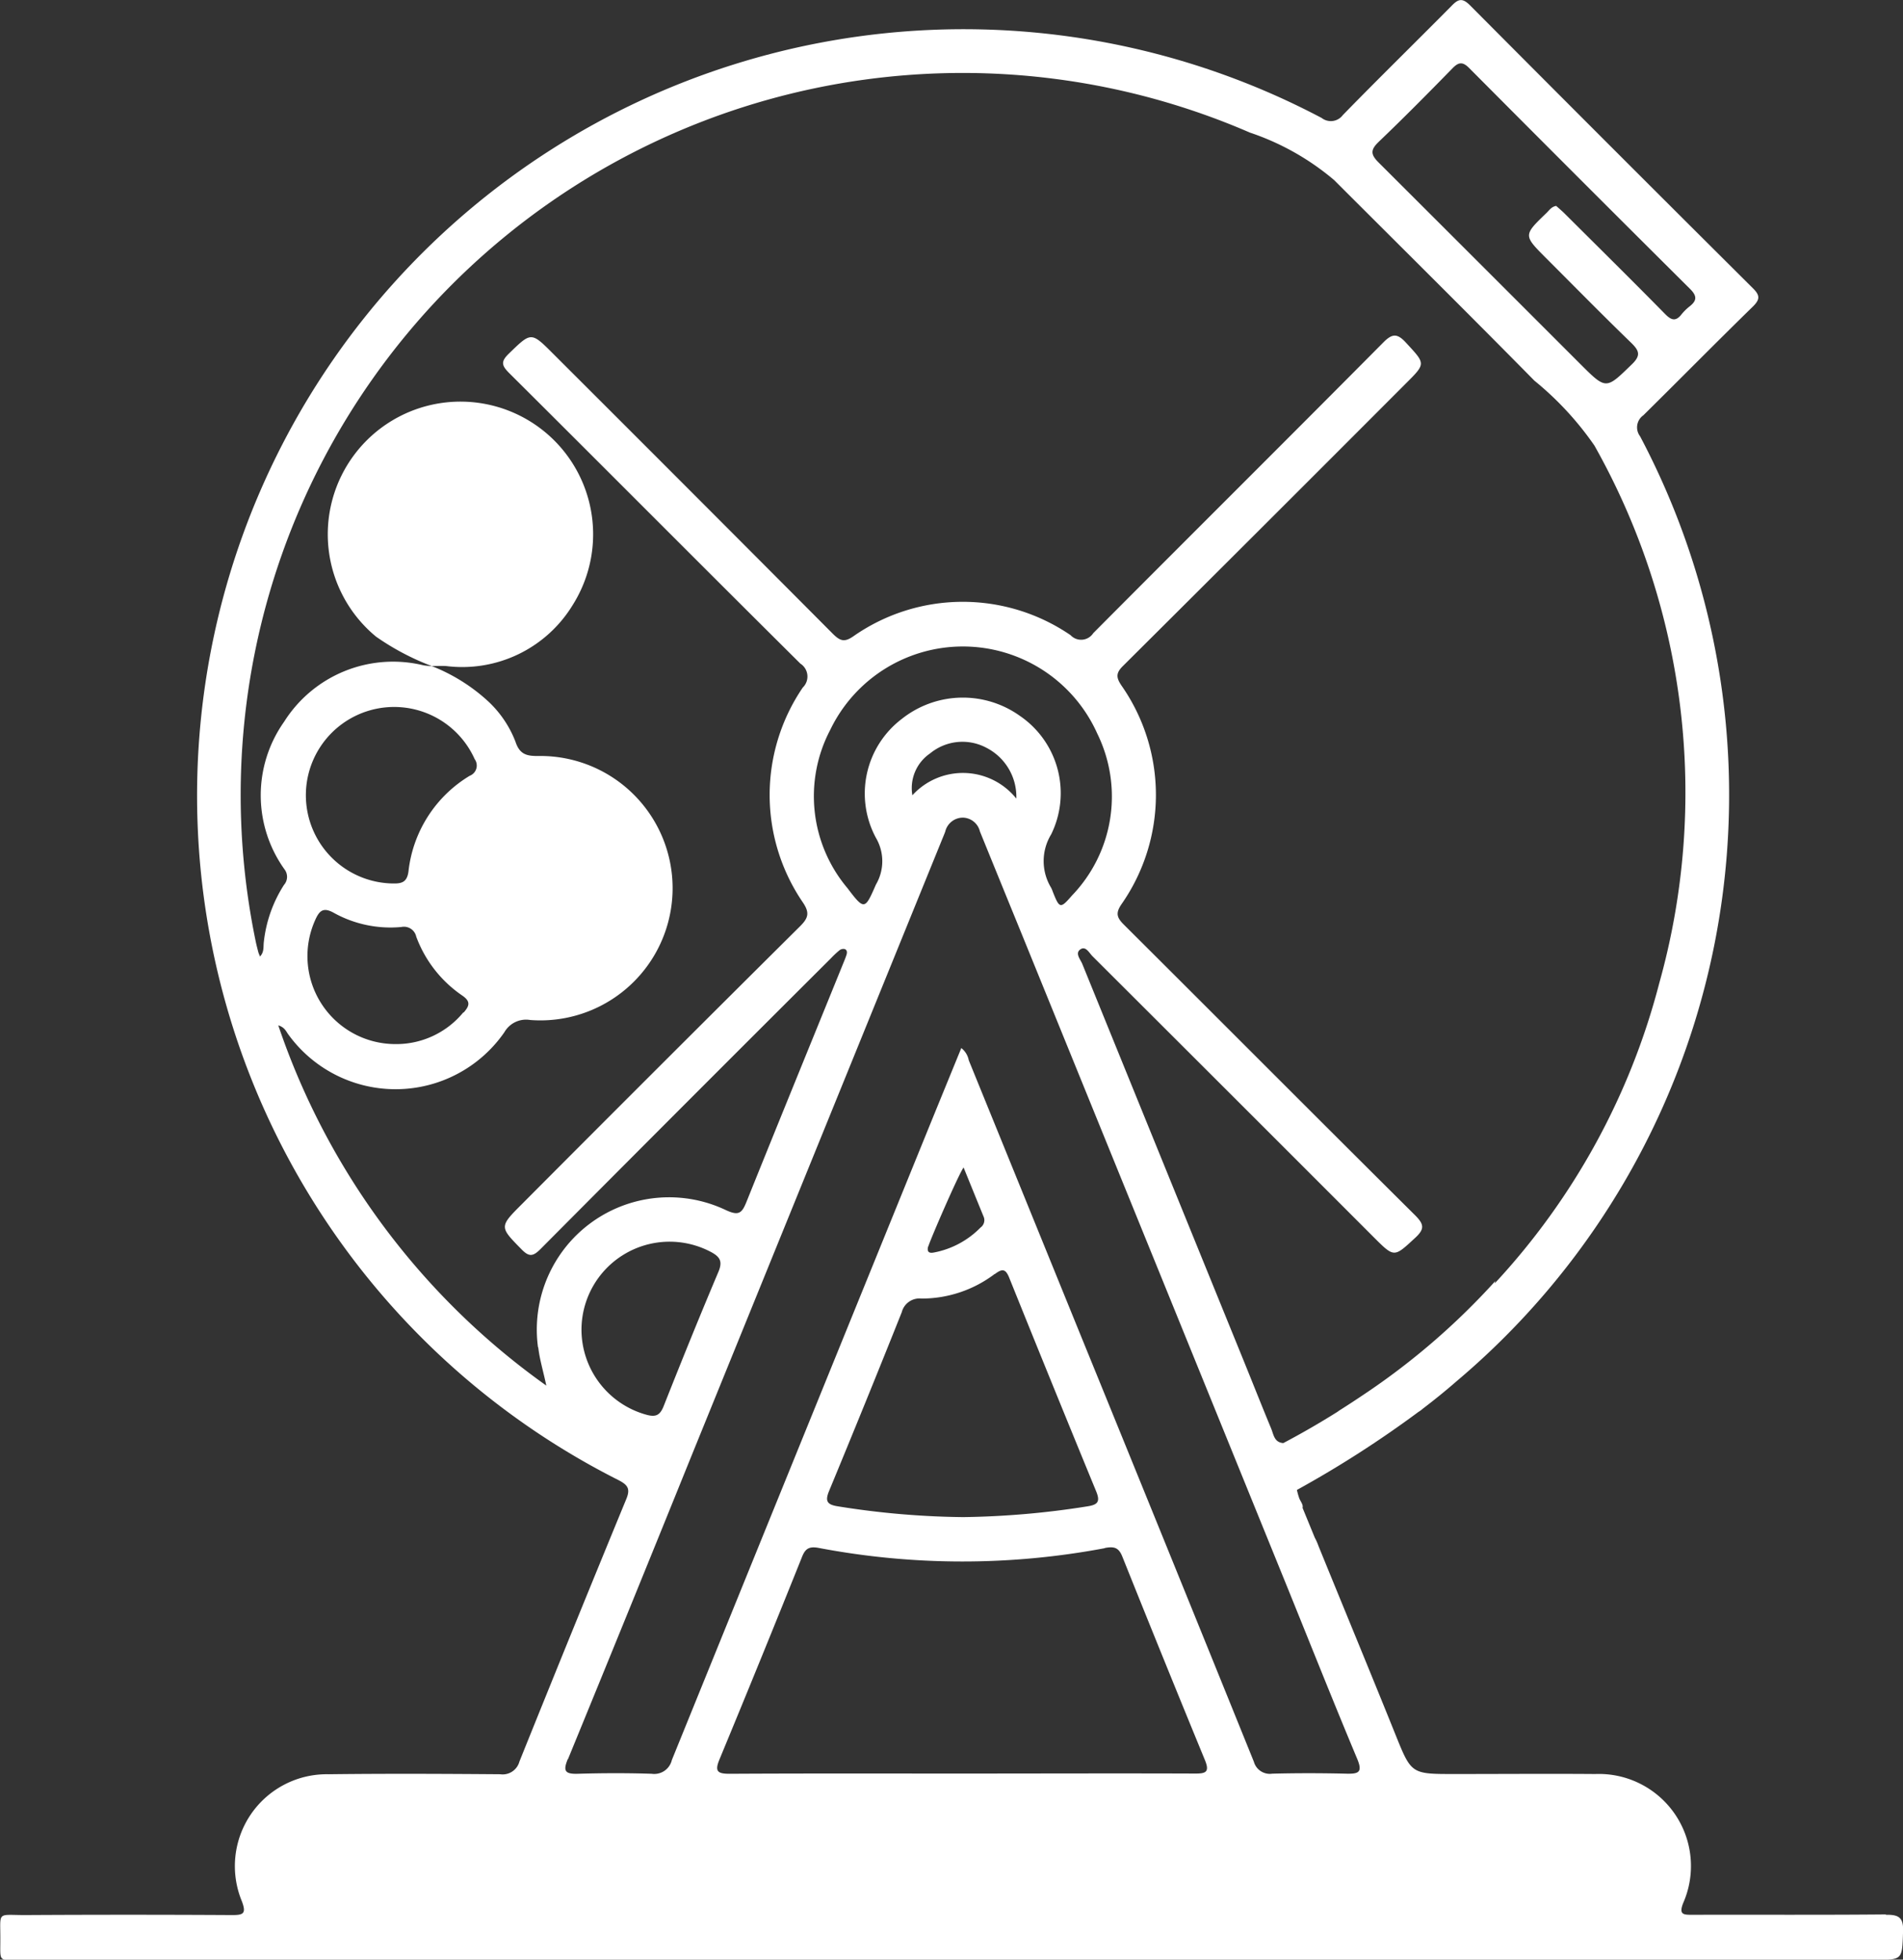 <svg xmlns="http://www.w3.org/2000/svg" width="57.373" height="59.083" viewBox="0 0 57.373 59.083"><rect x="0" y="0" width="57.373" height="59.083" fill="#333333" stroke="none"/><path id="Trazado_140" data-name="Trazado 140" d="M134.945,2289.705c-1.944.018-3.888.006-5.832.011-.265,0-.416,0-.278-.352a2.776,2.776,0,0,0-2.648-3.892c-1.418-.011-2.836,0-4.254,0-1.3,0-1.292,0-1.776-1.2-.765-1.9-1.547-3.786-2.318-5.679a1.685,1.685,0,0,0-.11-.247l-.369-.9c.028-.093-.067-.2-.1-.29a2.385,2.385,0,0,1-.07-.249,32.336,32.336,0,0,0,3.662-2.351.911.911,0,0,0,.136-.1c.345-.263.687-.539,1.013-.824a23.121,23.121,0,0,0,5.535-28.493.445.445,0,0,1,.1-.634c1.1-1.085,2.189-2.192,3.3-3.276.218-.215.22-.339,0-.555q-4.273-4.252-8.525-8.527c-.228-.228-.352-.2-.556.013-1.089,1.1-2.2,2.186-3.28,3.294a.451.451,0,0,1-.64.087,23.11,23.11,0,1,0-21.188,41.075c.275.145.35.261.225.565q-1.627,3.95-3.222,7.915a.524.524,0,0,1-.581.383c-1.724-.013-3.449-.021-5.173,0a2.77,2.77,0,0,0-2.617,3.822c.149.389.042.425-.308.423q-3.113-.018-6.227,0c-.861,0-.739-.123-.744.738,0,.7-.067.612.6.612h55.914c.845,0,.821,0,.851-.858.015-.416-.127-.507-.517-.5m-15.3-53.447c.761-.727,1.5-1.475,2.235-2.227.184-.189.307-.2.5-.006q3.321,3.339,6.661,6.661c.211.211.209.349-.011.523a1.529,1.529,0,0,0-.25.246c-.174.222-.31.171-.491-.012-1-1.018-2.022-2.025-3.036-3.036-.082-.081-.172-.155-.249-.225-.146.026-.209.132-.29.211-.7.673-.7.675-.028,1.35.858.857,1.707,1.723,2.578,2.566.245.239.3.382.02.651-.78.757-.768.772-1.55-.008q-3.036-3.037-6.076-6.071c-.239-.237-.268-.377-.012-.623m-25.33,36.351c.04.348.145.689.242,1.141A21.964,21.964,0,0,1,86.48,2262.9c.195.059.233.18.3.27a3.991,3.991,0,0,0,6.517-.064.752.752,0,0,1,.779-.368,3.986,3.986,0,1,0,.264-7.96c-.363.006-.582-.04-.71-.433a3.272,3.272,0,0,0-.8-1.194,5.434,5.434,0,0,0-1.724-1.084l.011.006-.012-.007c.143,0,.29-.008.433,0a3.9,3.9,0,0,0,3.816-1.836,4,4,0,1,0-5.928.949,7.621,7.621,0,0,0,1.694.893c-.087-.009-.175-.013-.263-.028a3.883,3.883,0,0,0-4.2,1.7,3.84,3.84,0,0,0,.011,4.453.368.368,0,0,1-.017.469,3.982,3.982,0,0,0-.607,1.72c-.019.139.018.3-.116.438-.023-.063-.043-.1-.053-.142-.026-.1-.052-.2-.073-.3a21.765,21.765,0,0,1,29.969-24.4,7.736,7.736,0,0,1,2.541,1.432c2.015,2.014,4.04,4.02,6.04,6.05a9.413,9.413,0,0,1,1.808,1.955,21.321,21.321,0,0,1,1.955,16.207,21.047,21.047,0,0,1-4.963,9.055l.022-.074a21.283,21.283,0,0,1-3.983,3.433c-.233.157-.469.312-.709.463-.026.017-.049.034-.073.051-.507.318-1.05.635-1.629.94-.276-.019-.292-.261-.368-.443-.28-.675-.548-1.354-.823-2.031q-2.436-5.986-4.87-11.974c-.055-.135-.225-.317-.06-.435s.269.107.373.209q4.236,4.225,8.466,8.459c.634.633.616.619,1.257.028.29-.267.271-.408,0-.68-2.935-2.915-5.853-5.847-8.784-8.766-.214-.214-.251-.349-.068-.616a5.754,5.754,0,0,0,0-6.588c-.157-.233-.18-.371.036-.586q4.273-4.252,8.532-8.52c.613-.612.6-.591.012-1.229-.273-.3-.425-.281-.7,0-2.9,2.924-5.827,5.831-8.733,8.753a.435.435,0,0,1-.683.061,5.754,5.754,0,0,0-6.549.033c-.271.189-.4.14-.614-.07q-4.208-4.227-8.428-8.439c-.679-.68-.667-.67-1.349-.009-.241.235-.215.353.012.58,2.931,2.916,5.847,5.849,8.781,8.762a.462.462,0,0,1,.073.721,5.747,5.747,0,0,0,0,6.476c.214.315.169.472-.082.722q-4.2,4.172-8.375,8.366c-.7.7-.693.692-.011,1.386.219.221.339.2.553-.012q4.375-4.4,8.768-8.779a2.629,2.629,0,0,1,.256-.239.19.19,0,0,1,.157-.034c.08.033.073.116.047.188-.033.1-.073.191-.111.286-.967,2.382-1.94,4.761-2.9,7.148-.138.344-.235.425-.616.25a3.988,3.988,0,0,0-5.67,4.126m-2.251-10.089a2.615,2.615,0,0,1-2.072.955,2.652,2.652,0,0,1-2.4-3.725c.131-.3.248-.413.577-.227a3.519,3.519,0,0,0,2.027.422.379.379,0,0,1,.449.291A3.7,3.7,0,0,0,92.025,2262c.275.188.207.324.041.516m.19-7.144a3.858,3.858,0,0,0-1.851,2.886c-.043.325-.2.369-.466.364a2.661,2.661,0,1,1,2.462-3.749.33.33,0,0,1-.145.5m16.609-1.785a2.959,2.959,0,0,0-3.585.071,2.825,2.825,0,0,0-.783,3.585,1.392,1.392,0,0,1,0,1.413c-.33.758-.348.779-.855.108a4.3,4.3,0,0,1-.521-4.775,4.438,4.438,0,0,1,8.049.11,4.306,4.306,0,0,1-.766,4.89c-.345.4-.373.386-.572-.115a1.046,1.046,0,0,0-.05-.121,1.548,1.548,0,0,1,0-1.614,2.821,2.821,0,0,0-.916-3.552m-.135,2.475a2.062,2.062,0,0,0-3.134-.1,1.266,1.266,0,0,1,.533-1.262,1.534,1.534,0,0,1,1.69-.175,1.66,1.66,0,0,1,.911,1.533m-13.11,16.027a2.657,2.657,0,0,1,3.889-2.361c.28.147.376.281.239.607-.568,1.342-1.114,2.693-1.65,4.047-.11.277-.236.339-.523.26a2.665,2.665,0,0,1-1.955-2.553m-.407,12.937q1.878-4.579,3.734-9.17,3.762-9.254,7.524-18.507c.038-.095.079-.189.115-.285a.548.548,0,0,1,.546-.424.542.542,0,0,1,.5.416q.61,1.5,1.223,3,3.987,9.8,7.969,19.6c.725,1.786,1.436,3.578,2.18,5.355.176.417.044.462-.324.454-.746-.018-1.492-.019-2.235,0a.5.5,0,0,1-.554-.362q-2.621-6.479-5.259-12.948-1.667-4.1-3.336-8.2a.612.612,0,0,0-.225-.368c-.34.832-.675,1.649-1.008,2.467q-3.863,9.5-7.719,19a.544.544,0,0,1-.606.414c-.745-.025-1.49-.022-2.236,0-.387.011-.44-.093-.294-.445m12.876-14.623c.216-.161.32-.168.432.113q1.3,3.228,2.623,6.444c.127.311.041.4-.262.447a25.728,25.728,0,0,1-3.749.325,25.206,25.206,0,0,1-3.791-.327c-.308-.05-.38-.152-.253-.459q1.113-2.688,2.192-5.392a.552.552,0,0,1,.6-.411,3.653,3.653,0,0,0,2.2-.74m-2-.829c.043-.17.912-2.179,1.064-2.383.213.523.411,1.013.611,1.5a.272.272,0,0,1-.1.31,2.653,2.653,0,0,1-1.4.752c-.147.03-.223-.009-.18-.183m5.327,9.093c.286-.053.419-.013.529.262q1.229,3.069,2.487,6.128c.152.368.029.413-.3.411-2.352-.009-4.705,0-7.056,0-2.323,0-4.647-.006-6.97.007-.371,0-.457-.074-.306-.438q1.257-3.034,2.48-6.084c.1-.262.214-.345.515-.287a23.15,23.15,0,0,0,8.623.006" transform="translate(-78.09 -2231.985)" fill="#fff"></path></svg>